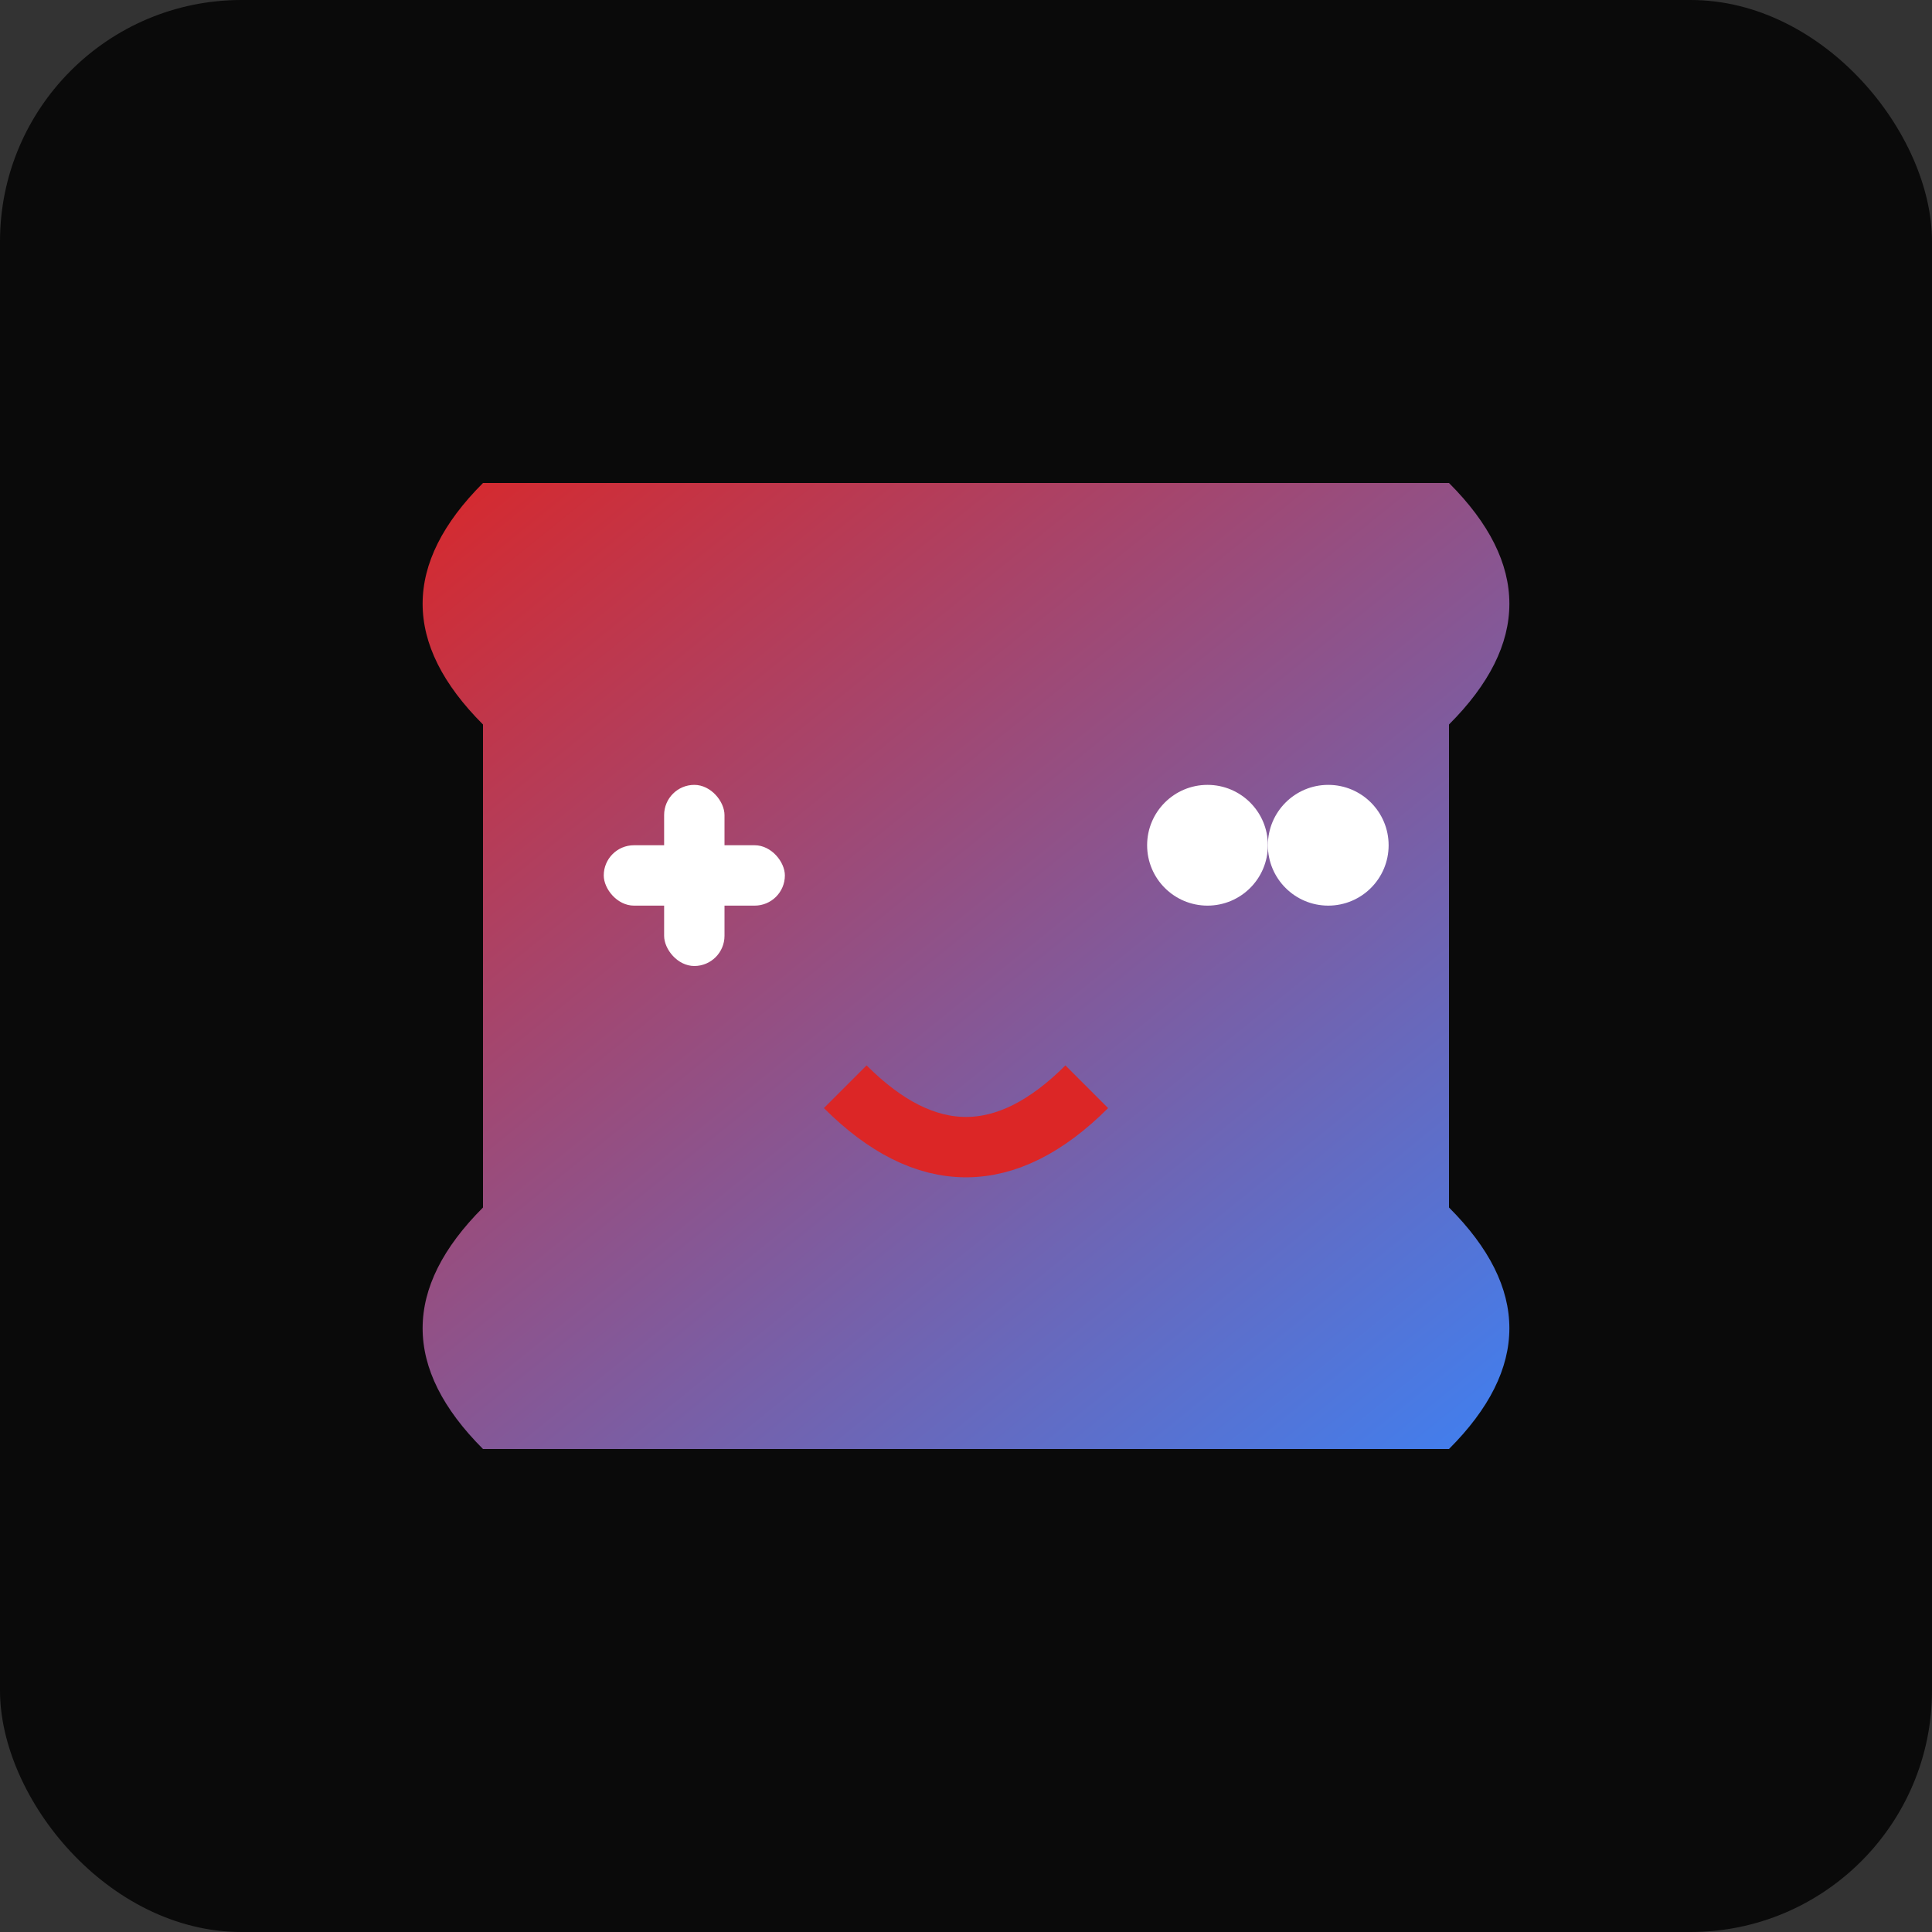 <svg xmlns="http://www.w3.org/2000/svg" viewBox="0 0 32 32" width="32" height="32">
  <rect x="0" y="0" width="32" height="32" fill="#333333" stroke="none"/>
  <defs>
    <linearGradient id="faviconGradient" x1="0%" y1="0%" x2="100%" y2="100%">
      <stop offset="0%" style="stop-color:#dc2626;stop-opacity:1" />
      <stop offset="100%" style="stop-color:#3b82f6;stop-opacity:1" />
    </linearGradient>
  </defs>
  
  <!-- Background -->
  <rect width="32" height="32" fill="#0a0a0a" rx="4"/>
  
  <!-- Main icon -->
  <path d="M8 12 Q6 10 8 8 L24 8 Q26 10 24 12 L24 20 Q26 22 24 24 L8 24 Q6 22 8 20 Z" 
        fill="url(#faviconGradient)"/>
  
  <!-- Controller elements -->
  <rect x="10" y="14" width="3" height="1" fill="#ffffff" rx="0.5"/>
  <rect x="11" y="13" width="1" height="3" fill="#ffffff" rx="0.5"/>
  
  <!-- Buttons -->
  <circle cx="20" cy="14" r="1" fill="#ffffff"/>
  <circle cx="22" cy="14" r="1" fill="#ffffff"/>
  
  <!-- Horror accent -->
  <path d="M14 18 Q16 20 18 18" stroke="#dc2626" stroke-width="1" fill="none"/>
</svg>